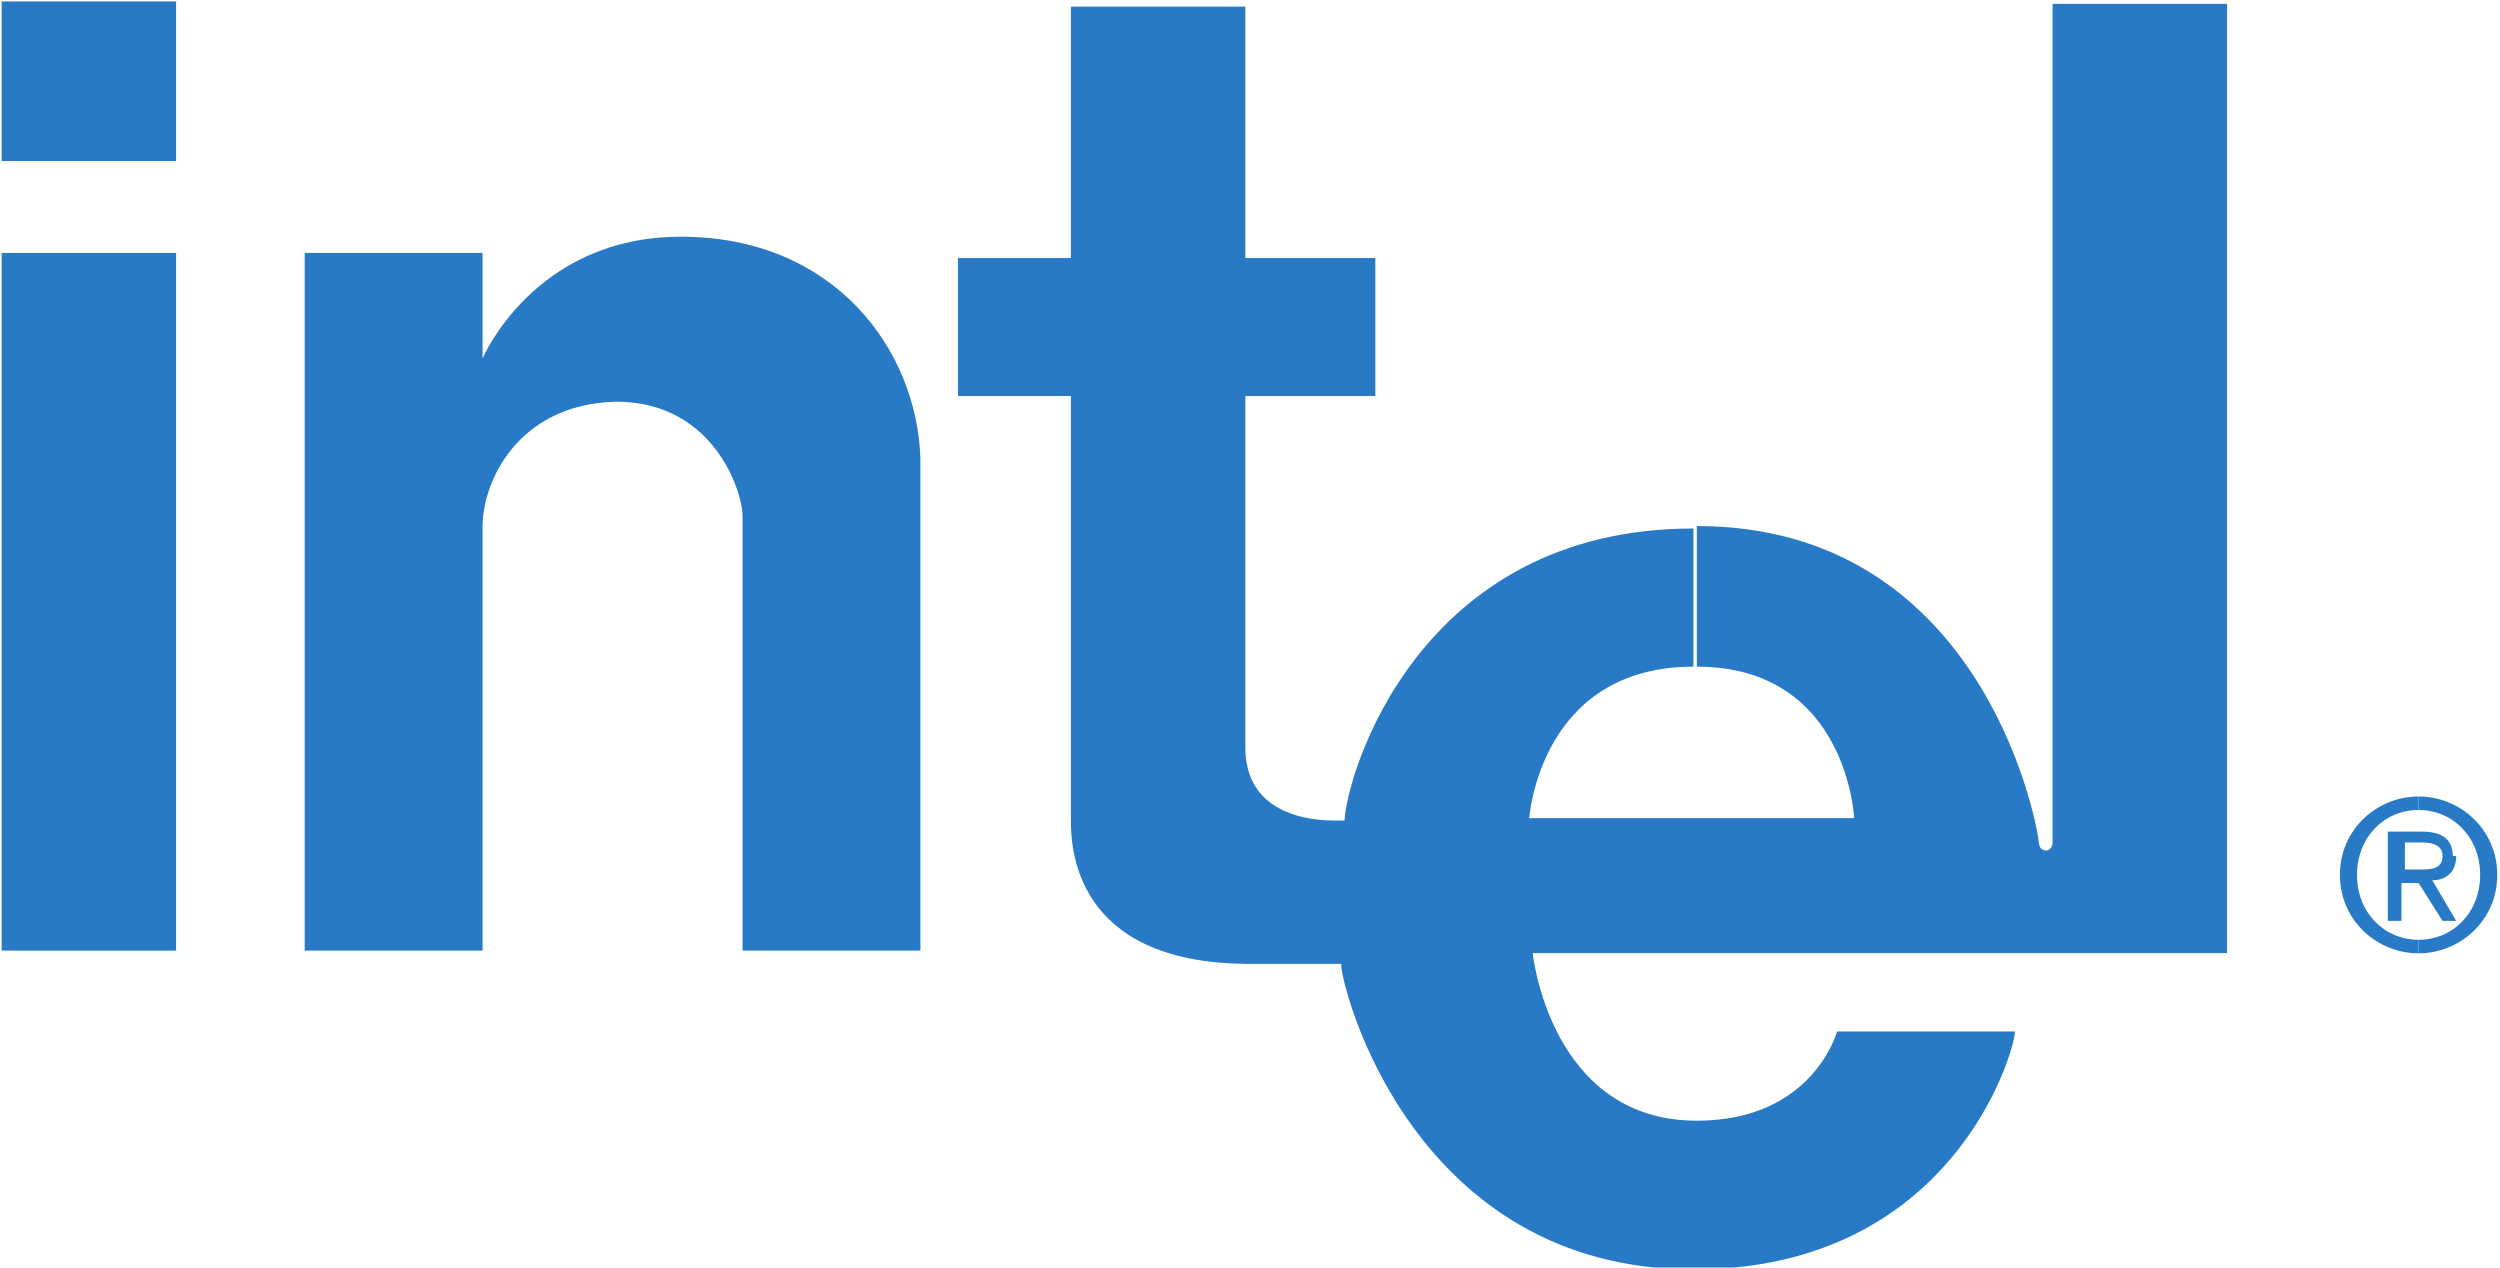 <?xml version="1.0" encoding="UTF-8" standalone="no"?>
<!-- Created with Inkscape (http://www.inkscape.org/) -->

<svg
   xmlns:dc="http://purl.org/dc/elements/1.1/"
   xmlns:cc="http://creativecommons.org/ns#"
   xmlns:rdf="http://www.w3.org/1999/02/22-rdf-syntax-ns#"
   xmlns:svg="http://www.w3.org/2000/svg"
   xmlns="http://www.w3.org/2000/svg"
   xmlns:sodipodi="http://sodipodi.sourceforge.net/DTD/sodipodi-0.dtd"
   xmlns:inkscape="http://www.inkscape.org/namespaces/inkscape"
   width="300"
   height="152.106"
   id="svg2"
   version="1.1"
   inkscape:version="0.48.2 r9819"
   sodipodi:docname="New document 1">
  <defs
     id="defs4">
    <clipPath
       id="clipPath3035"
       clipPathUnits="userSpaceOnUse">
      <path
         id="path3037"
         d="m -0.308,-8.205 5.064,0 0,9.77 -5.064,0 0,-9.77 z"
         inkscape:connector-curvature="0" />
    </clipPath>
    <clipPath
       id="clipPath3025"
       clipPathUnits="userSpaceOnUse">
      <path
         id="path3027"
         d="m 0,0 594,0 0,792 L 0,792 0,0 z"
         inkscape:connector-curvature="0" />
    </clipPath>
    <clipPath
       id="clipPath3017"
       clipPathUnits="userSpaceOnUse">
      <path
         id="path3019"
         d="m 0,650.268 141.732,0 0,141.732 -141.732,0 0,-141.732 z"
         inkscape:connector-curvature="0" />
    </clipPath>
    <clipPath
       id="clipPath3150"
       clipPathUnits="userSpaceOnUse">
      <path
         id="path3152"
         d="m -0.388,-0.473 5.87,0 0,9.9 -5.87,0 0,-9.9 z"
         inkscape:connector-curvature="0" />
    </clipPath>
    <clipPath
       id="clipPath3140"
       clipPathUnits="userSpaceOnUse">
      <path
         id="path3142"
         d="m 0,0 594,0 0,792 L 0,792 0,0 z"
         inkscape:connector-curvature="0" />
    </clipPath>
    <clipPath
       id="clipPath3132"
       clipPathUnits="userSpaceOnUse">
      <path
         id="path3134"
         d="m 1,0 117.842,0 0,119.55 L 1,119.55 1,0 z"
         inkscape:connector-curvature="0" />
    </clipPath>
    <clipPath
       id="clipPath3439"
       clipPathUnits="userSpaceOnUse">
      <path
         id="path3441"
         clip-rule="evenodd"
         d="m 50.441,691.8 99,0 0,-56.76 -99,0 0,56.76 z"
         inkscape:connector-curvature="0" />
    </clipPath>
  </defs>
  <sodipodi:namedview
     id="base"
     pagecolor="#ffffff"
     bordercolor="#666666"
     borderopacity="1.0"
     inkscape:pageopacity="0.0"
     inkscape:pageshadow="2"
     inkscape:zoom="0.98994949"
     inkscape:cx="201.87067"
     inkscape:cy="56.603745"
     inkscape:document-units="px"
     inkscape:current-layer="g3124"
     showgrid="false"
     fit-margin-top="0.2"
     fit-margin-left="0.2"
     fit-margin-right="0.2"
     fit-margin-bottom="0.2"
     inkscape:window-width="1290"
     inkscape:window-height="1036"
     inkscape:window-x="-9"
     inkscape:window-y="-20"
     inkscape:window-maximized="0" />
  <g
     inkscape:label="Layer 1"
     inkscape:groupmode="layer"
     id="layer1"
     transform="translate(-147.334,-590.769)">
    <g
       transform="matrix(1.25,0,0,-1.25,31.094,1055.934)"
       inkscape:label="14-intel-multicore"
       id="g3124">
      <g
         id="g3128"
         transform="matrix(3.245,0,0,3.245,-34.022,102.259)">
        <g
           clip-path="url(#clipPath3132)"
           id="g3130">
          <g
             id="g3136">
            <g
               clip-path="url(#clipPath3140)"
               id="g3138">
              <g
                 transform="matrix(101.192,0,0,80,39.251,37.843)"
                 id="g3144">
                <g
                   id="g3146">
                  <g
                     clip-path="url(#clipPath3150)"
                     id="g3148">
                    <path
                       id="path3154"
                       style="fill:#287ac7;fill-opacity:1;fill-rule:nonzero;stroke:none"
                       d="m -6e-4,0.215 0.051,0 0,0.258 -0.051,0 0,-0.258 z"
                       inkscape:connector-curvature="0" />
                    <path
                       id="path3156"
                       style="fill:#287ac7;fill-opacity:1;fill-rule:nonzero;stroke:none"
                       d="m -6e-4,0.507 0.051,0 0,0.059 -0.051,0 0,-0.059 z"
                       inkscape:connector-curvature="0" />
                    <path
                       id="path3158"
                       style="fill:#287ac7;fill-opacity:1;fill-rule:nonzero;stroke:none"
                       d="m 0.14,0.215 -0.052,0 0,0.258 0.052,0 0,-0.039 c 0,0 0.015,0.045 0.058,0.045 0.045,0 0.069,-0.042 0.07,-0.082 l 0,-0.182 -0.052,0 0,0.161 c 0,0.008 -0.008,0.042 -0.037,0.042 C 0.15,0.417 0.14,0.388 0.14,0.372"
                       inkscape:connector-curvature="0" />
                    <path
                       id="path3160"
                       style="fill:#287ac7;fill-opacity:1;fill-rule:nonzero;stroke:none"
                       d="m 0.494,0.32 c -0.045,0 -0.048,-0.056 -0.048,-0.056 l 0.095,0 c 0,0 -0.002,0.056 -0.046,0.056 l 0,0.052 c 0.082,0 0.099,-0.106 0.1,-0.117 10e-5,-0.004 0.004,-0.004 0.004,10e-5 l 0,0.31 0.051,0 0,-0.351 -0.203,0 c 0,0 0.005,-0.062 0.048,-0.062 0.034,0 0.041,0.033 0.041,0.033 l 0.052,0 c 0,-0.007 -0.018,-0.088 -0.094,-0.088 -0.082,0 -0.103,0.104 -0.103,0.113 l -0.028,0 c -0.05,7e-4 -0.051,0.043 -0.051,0.053 l 0,0.157 -0.033,0 0,0.051 0.033,0 0,0.093 0.051,0 0,-0.093 0.038,0 0,-0.051 -0.038,0 c 0,0 0,-0.121 0,-0.13 0,-0.022 0.015,-0.027 0.026,-0.027 l 0.003,0 c 5e-4,0.016 0.021,0.108 0.102,0.108"
                       inkscape:connector-curvature="0" />
                    <path
                       id="path3162"
                       style="fill:#287ac7;fill-opacity:1;fill-rule:nonzero;stroke:none"
                       d="m 0.706,0.219 c 0.01,0 0.018,0.01 0.018,0.024 0,0.014 -0.008,0.024 -0.018,0.024 l 0,0.005 c 0.012,0 0.023,-0.012 0.023,-0.029 0,-0.017 -0.011,-0.029 -0.023,-0.029"
                       inkscape:connector-curvature="0" />
                    <path
                       id="path3164"
                       style="fill:#287ac7;fill-opacity:1;fill-rule:nonzero;stroke:none"
                       d="m 0.713,0.25 c 0,0.004 -0.003,0.005 -0.006,0.005 l -0.005,0 0,-0.01 0.005,0 c 0.003,0 0.006,4e-4 0.006,0.005 0,10e-5 0.004,0 0.004,0 0,-0.006 -0.003,-0.009 -0.007,-0.009 l 0.007,-0.015 -0.004,0 -0.007,0.014 -0.005,0 0,-0.014 -0.004,0 0,0.033 0.01,0 c 0.006,0 0.009,-0.003 0.009,-0.009"
                       inkscape:connector-curvature="0" />
                    <path
                       id="path3166"
                       style="fill:#287ac7;fill-opacity:1;fill-rule:nonzero;stroke:none"
                       d="m 0.706,0.214 c -0.012,0 -0.023,0.012 -0.023,0.029 0,0.017 0.011,0.029 0.023,0.029 l 0,-0.005 C 0.696,0.267 0.688,0.257 0.688,0.243 0.688,0.229 0.696,0.219 0.706,0.219"
                       inkscape:connector-curvature="0" />
                  </g>
                </g>
              </g>
            </g>
          </g>
        </g>
      </g>
    </g>
  </g>
</svg>
